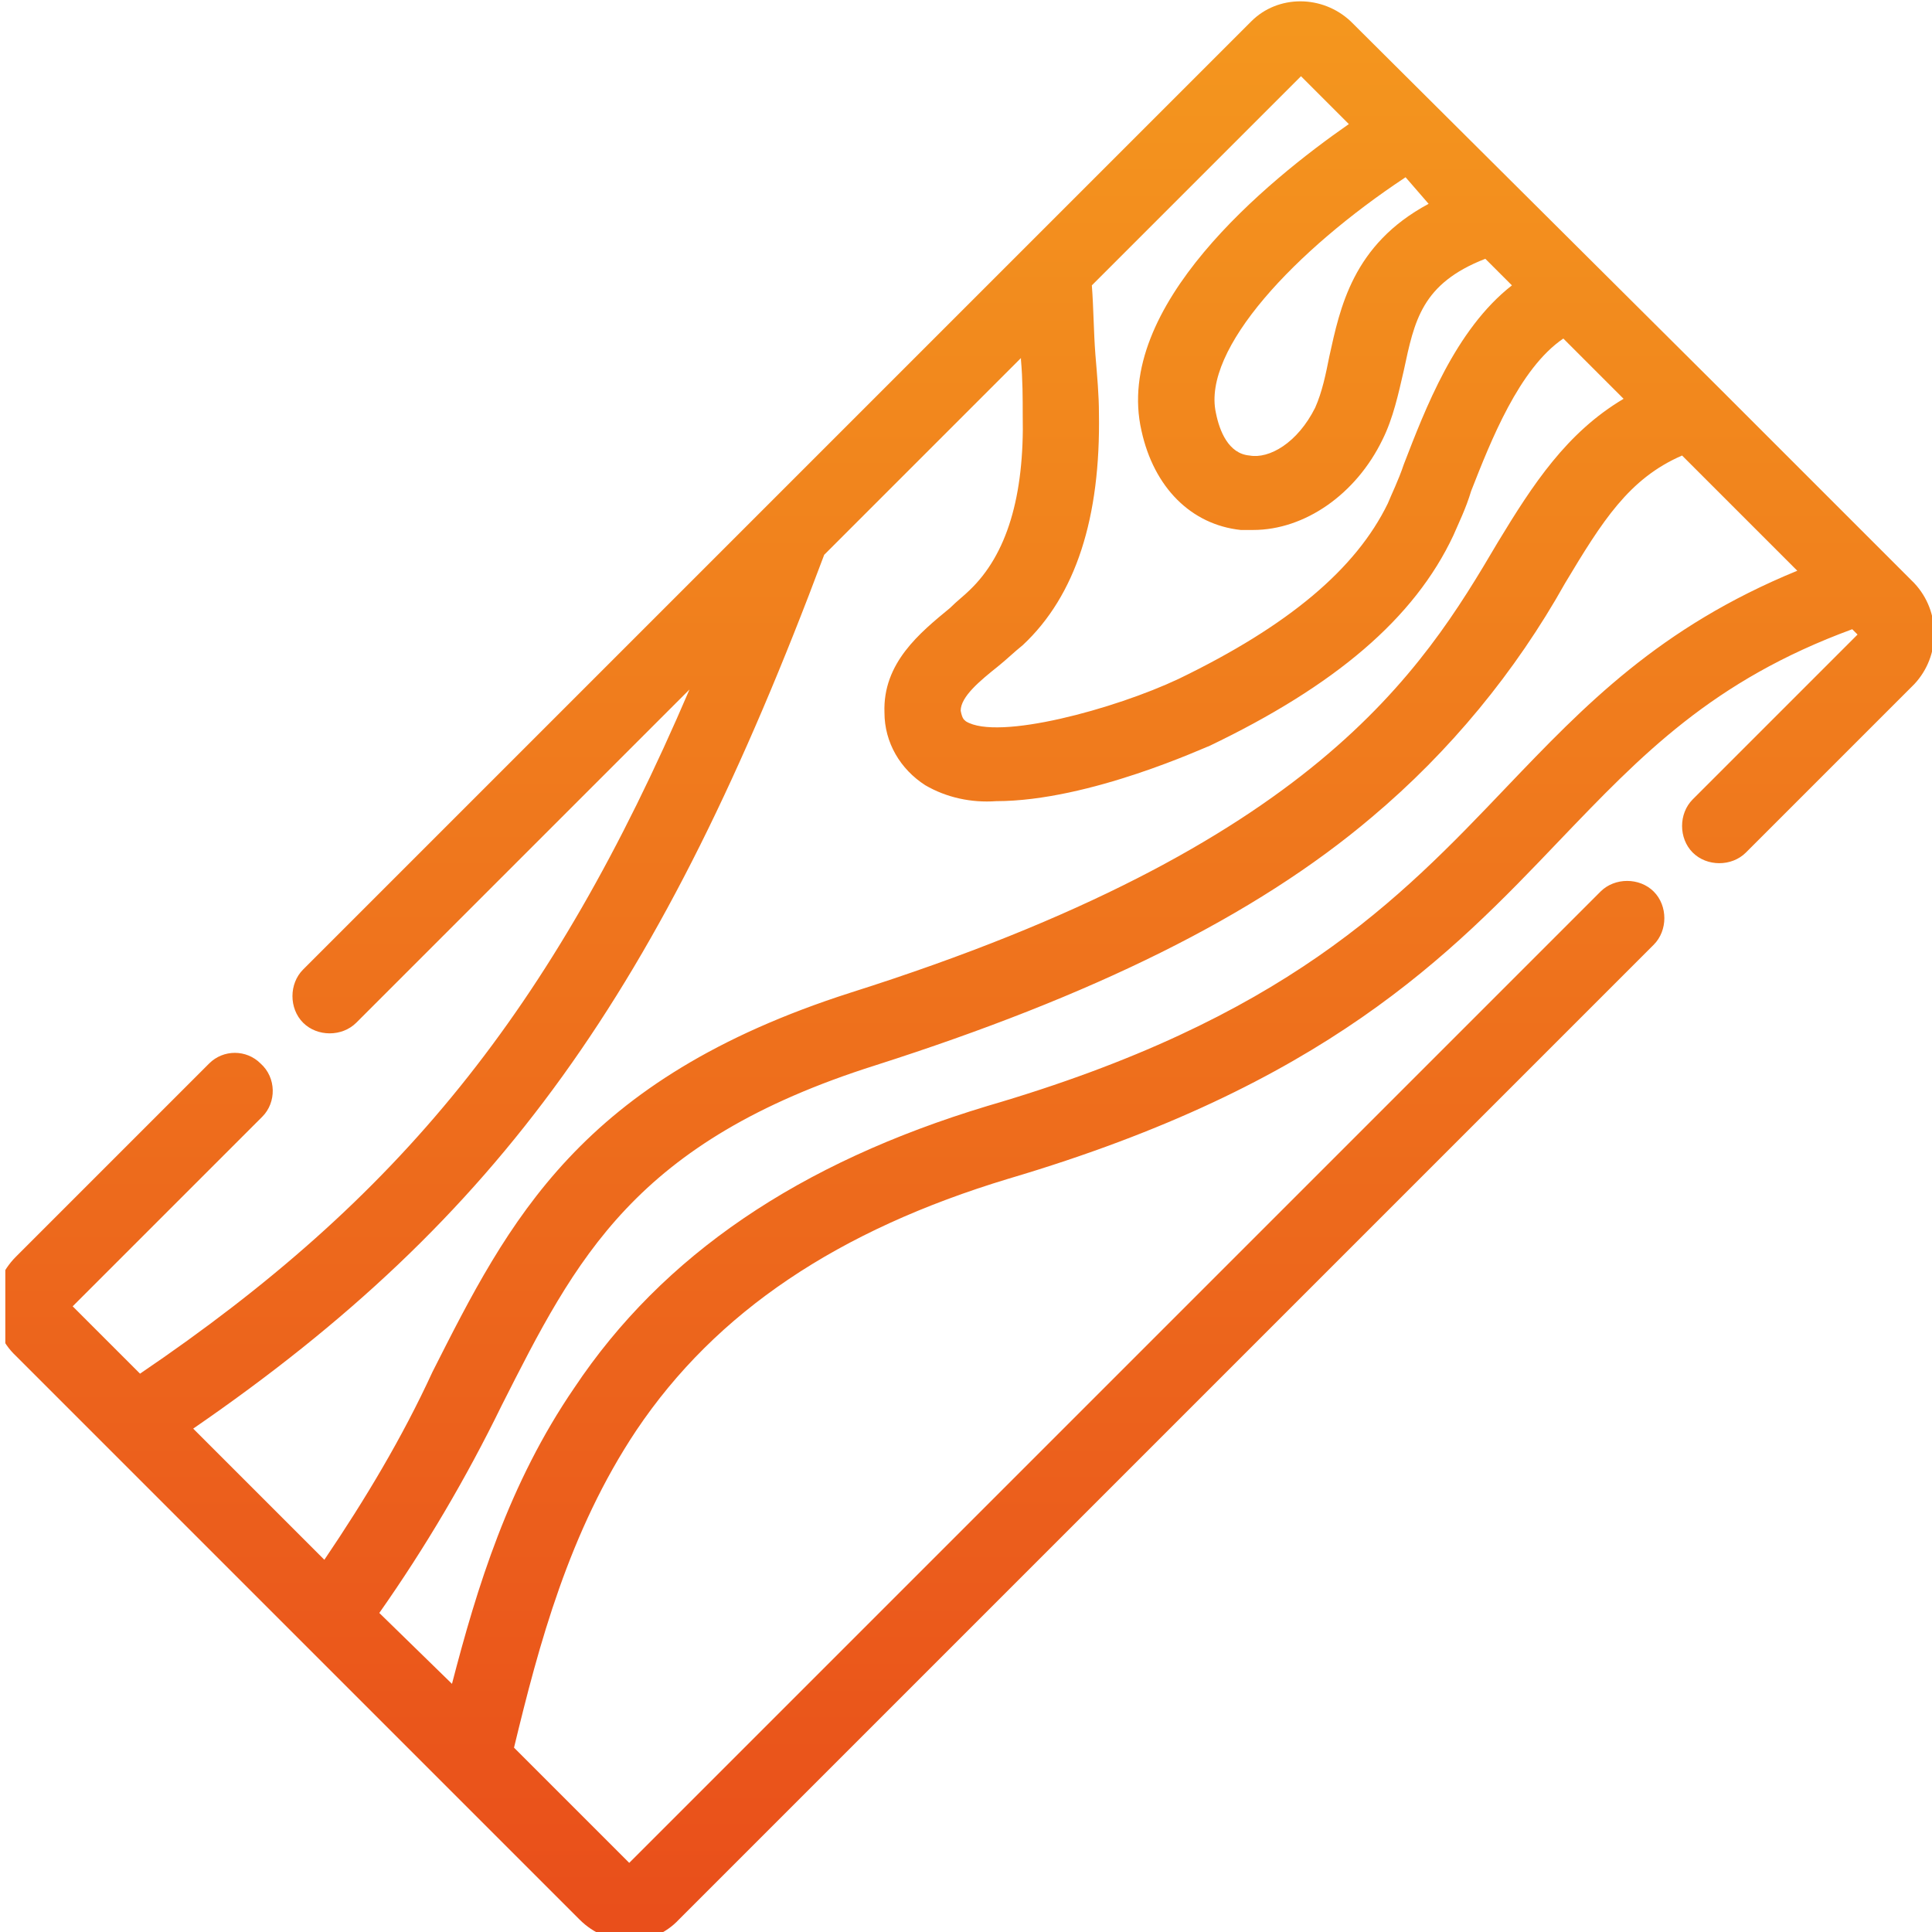 <?xml version="1.0" encoding="UTF-8"?>
<!-- Generator: Adobe Illustrator 27.8.0, SVG Export Plug-In . SVG Version: 6.00 Build 0)  -->
<svg xmlns="http://www.w3.org/2000/svg" xmlns:xlink="http://www.w3.org/1999/xlink" version="1.1" id="Calque_1" x="0px" y="0px" viewBox="0 0 109 109" style="enable-background:new 0 0 109 109;" xml:space="preserve">
<style type="text/css">
	.st0{clip-path:url(#SVGID_00000090285667786793715400000016524112443960450455_);}
	.st1{fill:url(#Tracé_518214_00000127722220699069719030000012112242242873521306_);}
</style>
<g id="Groupe_153050" transform="translate(-0.281)">
	<g>
		<defs>
			<rect id="SVGID_1_" x="0.3" y="0" width="109" height="109"></rect>
		</defs>
		<clipPath id="SVGID_00000041276310467225573680000006854250251905681829_">
			<use xlink:href="#SVGID_1_" style="overflow:visible;"></use>
		</clipPath>
		
			<g id="Groupe_153049" transform="translate(0.281)" style="clip-path:url(#SVGID_00000041276310467225573680000006854250251905681829_);">
			
				<linearGradient id="Tracé_518214_00000062888421085968062250000015000384923601878406_" gradientUnits="userSpaceOnUse" x1="-156.056" y1="265.753" x2="-156.056" y2="264.753" gradientTransform="matrix(109.42 0 0 -109.417 17130.059 29077.967)">
				<stop offset="0" style="stop-color:#F4971E"></stop>
				<stop offset="1" style="stop-color:#E94E1B"></stop>
			</linearGradient>
			<path id="Tracé_518214" style="fill:url(#Tracé_518214_00000062888421085968062250000015000384923601878406_);" d="M108,32.9     l-1.4-1.4l0,0l-9.6-9.6l0,0L76.2,1.2c-1.6-1.5-4.1-1.5-5.6,0L17.1,54.7c-0.8,0.8-0.8,2.2,0,3c0.8,0.8,2.2,0.8,3,0l18.8-18.8     c-7.8,18.2-16.4,28.7-31,38.6l-3.8-3.8L14.8,63c0.8-0.8,0.8-2.2-0.1-3c-0.8-0.8-2.1-0.8-2.9,0L0.9,70.9c-1.6,1.6-1.6,4.1,0,5.6     c0,0,0,0,0,0l16.2,16.2l0,0l15.6,15.6c1.6,1.6,4.1,1.6,5.6,0c0,0,0,0,0,0l55-55c0.8-0.8,0.8-2.2,0-3c-0.8-0.8-2.2-0.8-3,0l0,0     l-54.8,54.8L29,98.6c1.4-5.8,3.1-12.2,6.9-17.9c4.5-6.7,11.4-11.3,21-14.2C74.8,61.2,81.8,53.9,88,47.4c4.6-4.8,8.6-9,16.5-11.9     l0.3,0.3l-9.3,9.3c-0.8,0.8-0.8,2.2,0,3c0.8,0.8,2.2,0.8,3,0l9.5-9.5C109.5,37,109.5,34.5,108,32.9C108,32.9,108,32.9,108,32.9      M80.6,11.5c-4.3,2.3-5,5.9-5.6,8.6c-0.2,1-0.4,2-0.8,2.9c-1,2-2.6,2.9-3.7,2.7c-1.2-0.1-1.7-1.4-1.9-2.4     c-0.8-3.6,4.5-9.2,10.7-13.3L80.6,11.5z M73.4,4.3l2.7,2.7c-4.6,3.2-13.3,10.3-11.7,17.3c0.7,3.2,2.8,5.3,5.6,5.6     c0.2,0,0.5,0,0.7,0c2.9,0,5.8-2,7.3-5.1c0.6-1.2,0.9-2.6,1.2-3.9c0.6-2.8,1-4.9,4.6-6.3l1.5,1.5c-3.2,2.5-4.9,7-6.1,10.1     c-0.3,0.9-0.7,1.7-0.9,2.2c-1.8,3.7-5.6,6.9-11.8,9.9c-3.6,1.7-10.2,3.5-12,2.4c-0.1-0.1-0.2-0.1-0.3-0.6c0-0.8,1.1-1.7,2.1-2.5     c0.5-0.4,0.9-0.8,1.4-1.2c3-2.8,4.4-7.2,4.3-13.1c0-1-0.1-2.1-0.2-3.3c-0.1-1.3-0.1-2.6-0.2-3.9L73.4,4.3z M46.5,31.3l11.1-11.1     c0,0,0,0,0,0.1c0.1,1.1,0.1,2.2,0.1,3.1c0.1,4.6-0.9,7.9-3,9.9c-0.3,0.3-0.7,0.6-1.1,1c-1.7,1.4-3.8,3.1-3.7,5.9     c0,1.7,0.9,3.2,2.3,4.1c1.2,0.7,2.6,1,4,0.9c5.3,0,11.9-3.1,12-3.1c7.1-3.4,11.6-7.2,13.8-11.9c0.3-0.7,0.7-1.5,1-2.5     c1.1-2.8,2.7-6.9,5.2-8.6l3.4,3.4c-3.2,1.9-5.1,4.8-7.1,8.1C80.2,37.9,74.2,47.7,48,56c-15.3,4.9-19.3,12.9-23.6,21.4     c-1.7,3.7-3.8,7.2-6.1,10.6l-7.4-7.4C28.2,68.7,37.3,55.9,46.5,31.3 M85,44.4c-6.1,6.4-12.5,13.1-29.3,18     c-10.6,3.2-18.3,8.4-23.3,15.9c-3.7,5.4-5.5,11.3-6.9,16.7L21.4,91c2.6-3.7,4.9-7.6,6.9-11.7c4.2-8.3,7.5-14.9,21.1-19.2     c12.2-3.9,21.4-8.4,28-14c4.4-3.7,8.1-8.2,10.9-13.2c2.1-3.5,3.6-5.9,6.6-7.2l6.5,6.5C93.6,35.4,89.4,39.8,85,44.4"></path>
		</g>
	</g>
</g>
</svg>
